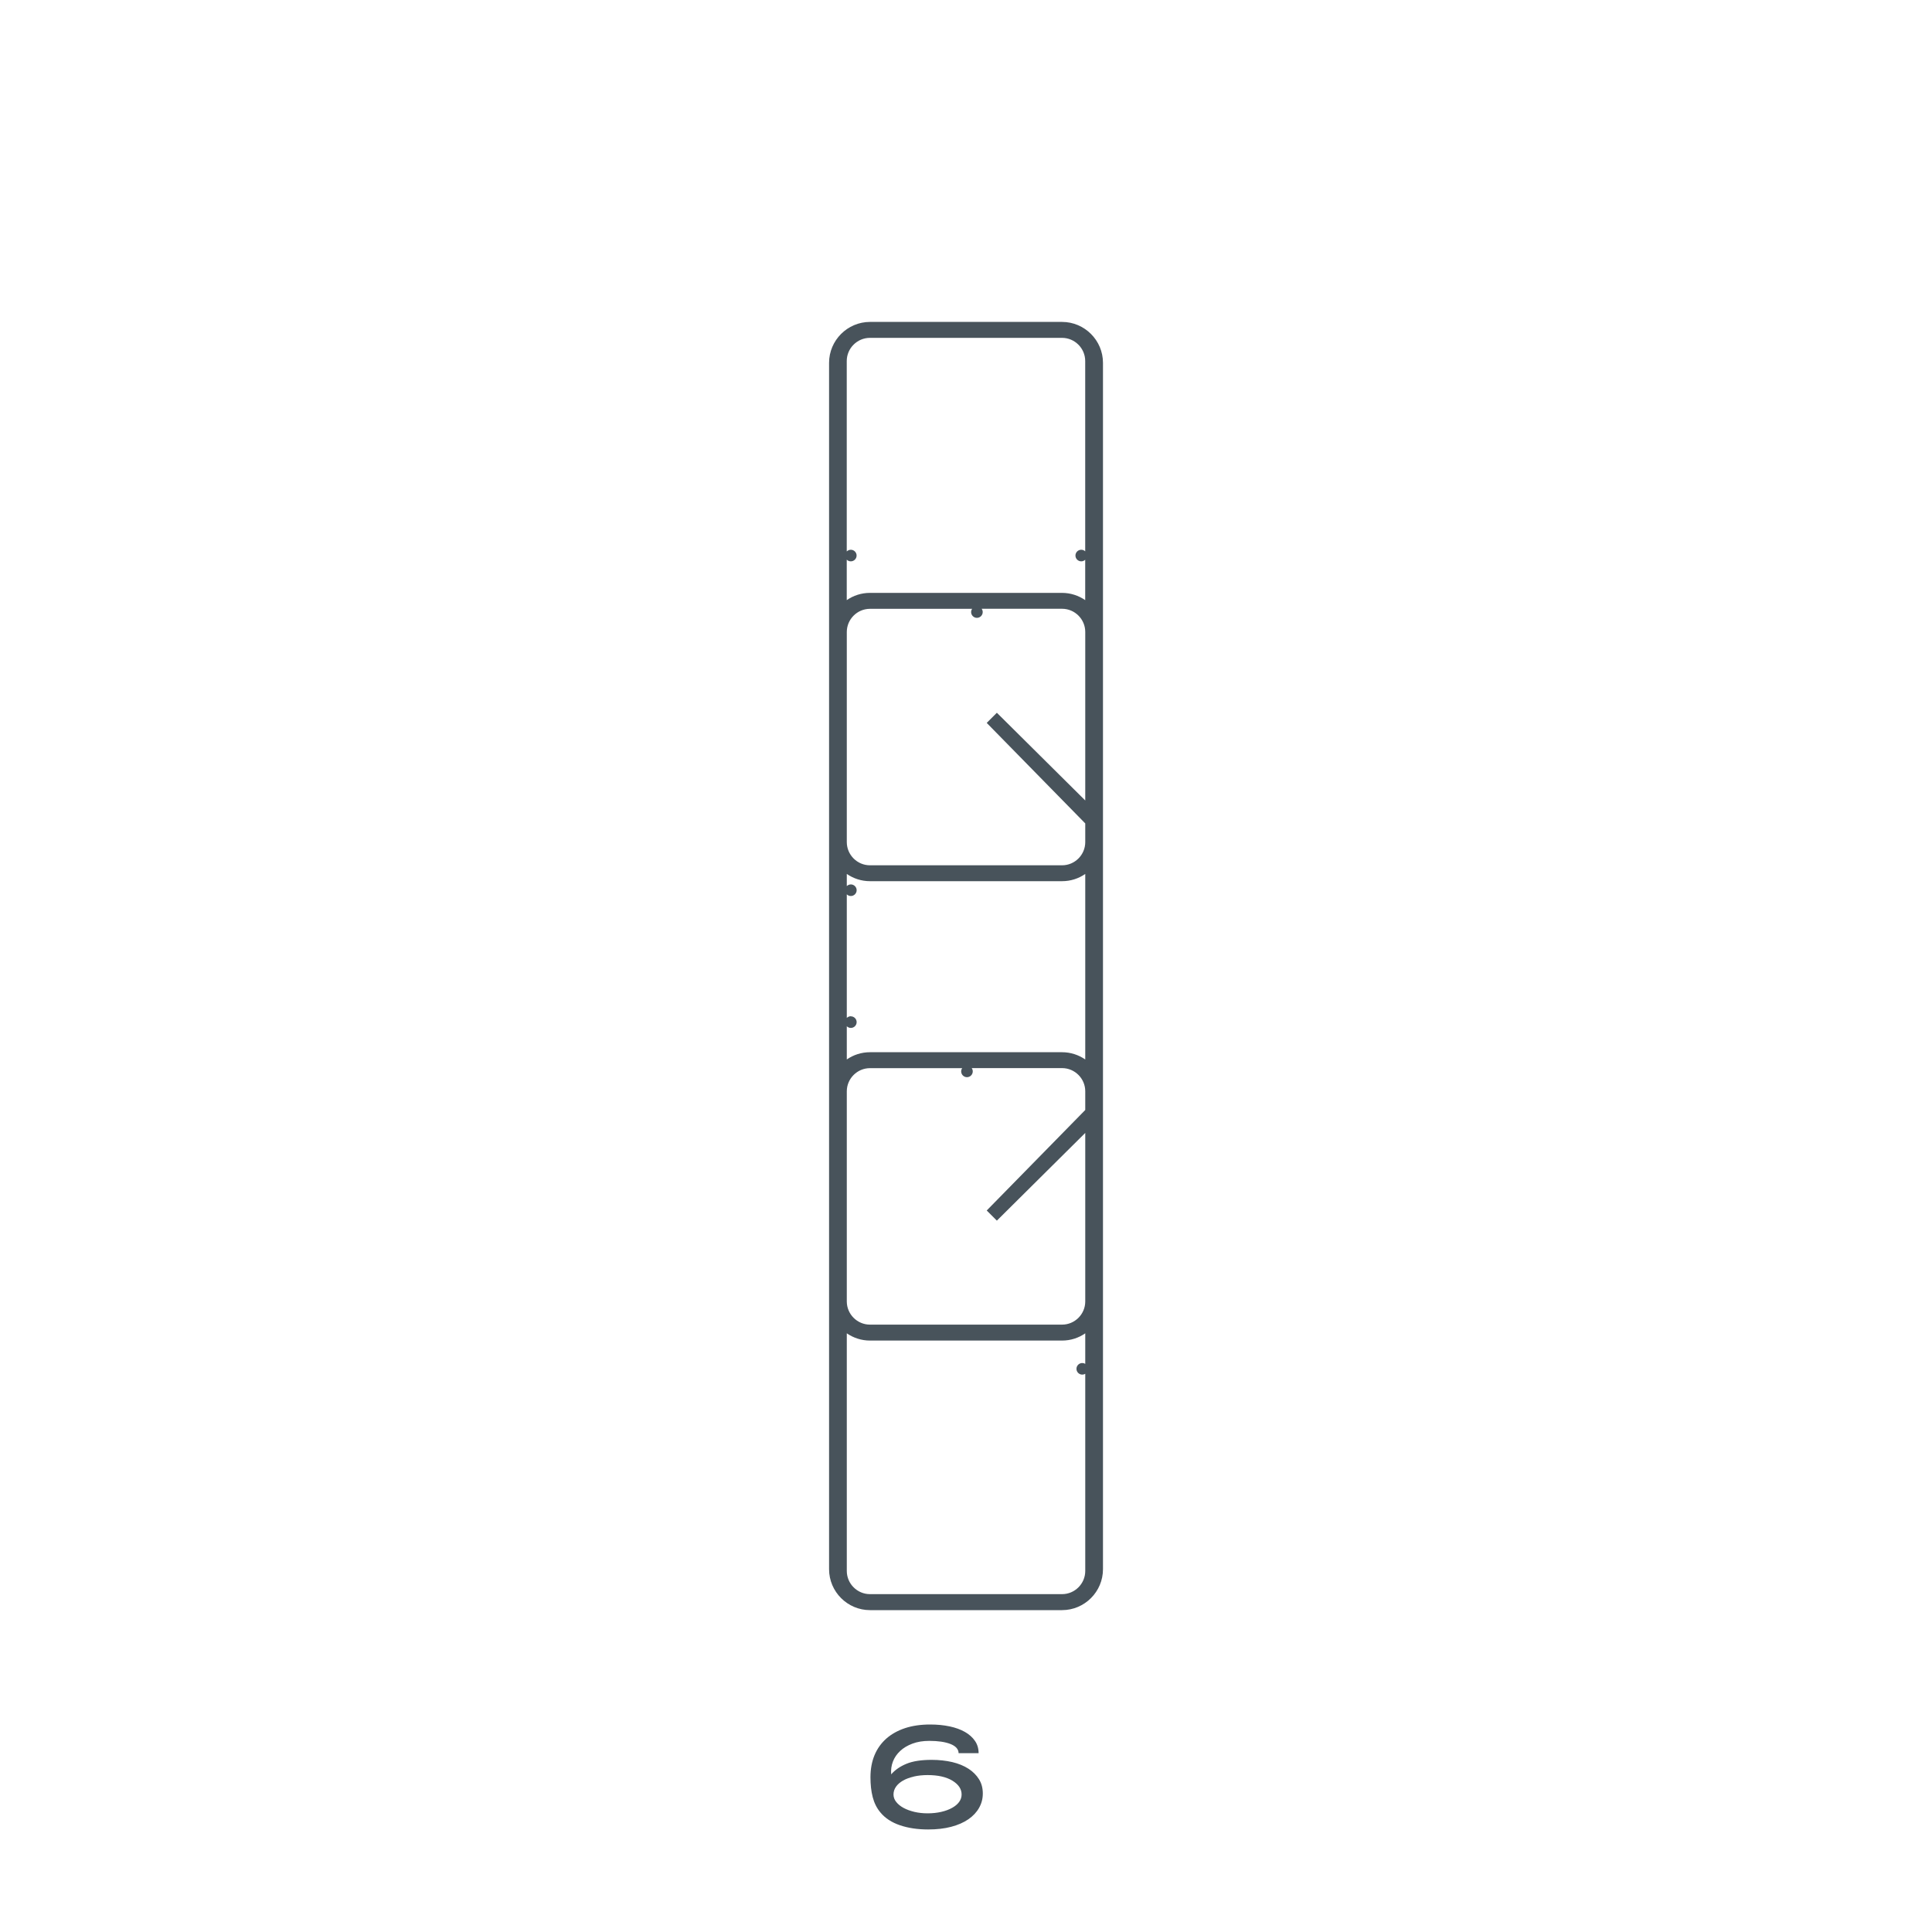 <?xml version="1.0" encoding="UTF-8"?>
<svg id="Layer_1" data-name="Layer 1" xmlns="http://www.w3.org/2000/svg" version="1.1" viewBox="0 0 400 400">
  <defs>
    <style>
      .cls-1 {
        fill: #48535b;
        stroke-width: 0px;
      }
    </style>
  </defs>
  <path class="cls-1" d="M196.61,357.43c1.22.26,2.27.64,3.17,1.15.89.51,1.58,1.13,2.08,1.86s.75,1.57.75,2.54h-4.14c-.02-.84-.59-1.47-1.7-1.91-1.11-.43-2.56-.64-4.37-.64-1.32,0-2.48.19-3.49.57-1.01.38-1.86.88-2.54,1.52-.68.63-1.18,1.36-1.5,2.19-.32.83-.44,1.71-.36,2.65.8-.92,1.85-1.65,3.17-2.19,1.31-.54,3.04-.81,5.21-.81,1.54,0,2.96.16,4.26.46,1.3.31,2.42.77,3.35,1.37.93.6,1.66,1.33,2.19,2.18.53.85.79,1.83.79,2.96,0,1.06-.25,2.04-.77,2.96-.51.91-1.25,1.7-2.22,2.37-.97.67-2.16,1.19-3.56,1.56-1.4.37-2.99.55-4.77.55-2.18,0-4.12-.29-5.83-.87-1.71-.58-3.06-1.46-4.04-2.64-.76-.9-1.29-1.96-1.61-3.2s-.46-2.6-.46-4.1c0-1.7.28-3.22.84-4.57.56-1.35,1.38-2.49,2.45-3.44,1.07-.94,2.37-1.66,3.88-2.16,1.52-.5,3.25-.75,5.19-.75,1.46,0,2.8.13,4.02.39ZM189.21,367.82c-.87.2-1.62.47-2.23.82-.62.35-1.11.77-1.46,1.26s-.53,1.04-.53,1.63c0,.56.19,1.08.56,1.54.37.47.87.88,1.51,1.23s1.39.62,2.25.83c.86.2,1.77.3,2.73.3,1.02,0,1.96-.1,2.83-.3.87-.2,1.62-.48,2.25-.83.63-.35,1.12-.76,1.46-1.23.34-.47.51-.98.51-1.54,0-1.14-.64-2.09-1.92-2.87-1.28-.77-2.99-1.15-5.13-1.15-1.02,0-1.96.1-2.84.3Z"/>
  <path class="cls-1" d="M203.25,126.05c.13.19.21.42.21.67,0,.66-.54,1.2-1.2,1.2s-1.2-.54-1.2-1.2c0-.25.08-.48.21-.67h-21.15c-2.64,0-4.8,2.16-4.8,4.8v43.5c0,2.64,2.16,4.8,4.8,4.8h39.77c2.64,0,4.8-2.16,4.8-4.8v-3.87l-20.4-20.81,2.1-2.1,18.3,18.16v-34.89c0-2.64-2.16-4.8-4.8-4.8h-16.63ZM223.86,113.82c.32,0,.61.12.82.33v-39.4c0-2.64-2.16-4.8-4.8-4.8h-39.77c-2.64,0-4.8,2.16-4.8,4.8v39.42c.22-.21.51-.35.84-.35.66,0,1.2.54,1.2,1.2s-.54,1.2-1.2,1.2c-.33,0-.63-.13-.84-.35v8.38c1.37-.95,3.02-1.5,4.8-1.5h39.77c1.78,0,3.43.56,4.8,1.5v-8.36c-.21.2-.5.33-.82.33-.66,0-1.2-.54-1.2-1.2s.54-1.2,1.2-1.2ZM176.16,210.42c.66,0,1.2.54,1.2,1.2s-.54,1.2-1.2,1.2c-.33,0-.63-.13-.84-.35v6.88c1.37-.95,3.02-1.5,4.8-1.5h39.77c1.78,0,3.43.56,4.8,1.5v-38.41c-1.37.95-3.02,1.5-4.8,1.5h-39.77c-1.78,0-3.43-.56-4.8-1.5v2.52c.22-.21.51-.35.84-.35.66,0,1.2.54,1.2,1.2s-.54,1.2-1.2,1.2c-.33,0-.63-.13-.84-.35v25.59c.22-.21.51-.35.84-.35ZM201.19,221.15c.13.19.21.42.21.67,0,.66-.54,1.2-1.2,1.2s-1.2-.54-1.2-1.2c0-.25.08-.48.21-.67h-19.09c-2.64,0-4.8,2.16-4.8,4.8v43.5c0,2.64,2.16,4.8,4.8,4.8h39.77c2.64,0,4.8-2.16,4.8-4.8v-34.89l-18.3,18.16-2.1-2.1,20.4-20.81v-3.87c0-2.64-2.16-4.8-4.8-4.8h-18.69ZM224.07,282.2c.23,0,.44.06.62.17v-6.32c-1.37.95-3.02,1.5-4.8,1.5h-39.77c-1.78,0-3.43-.56-4.8-1.5v49.2c0,2.64,2.16,4.8,4.8,4.8h39.77c2.64,0,4.8-2.16,4.8-4.8v-40.82c-.18.11-.39.17-.62.17-.66,0-1.2-.54-1.2-1.2s.54-1.2,1.2-1.2ZM180.12,66.65h39.77c4.66,0,8.47,3.81,8.47,8.47v249.77c0,4.66-3.81,8.47-8.47,8.47h-39.77c-4.66,0-8.47-3.81-8.47-8.47V75.12c0-4.66,3.81-8.47,8.47-8.47Z"/>
</svg>